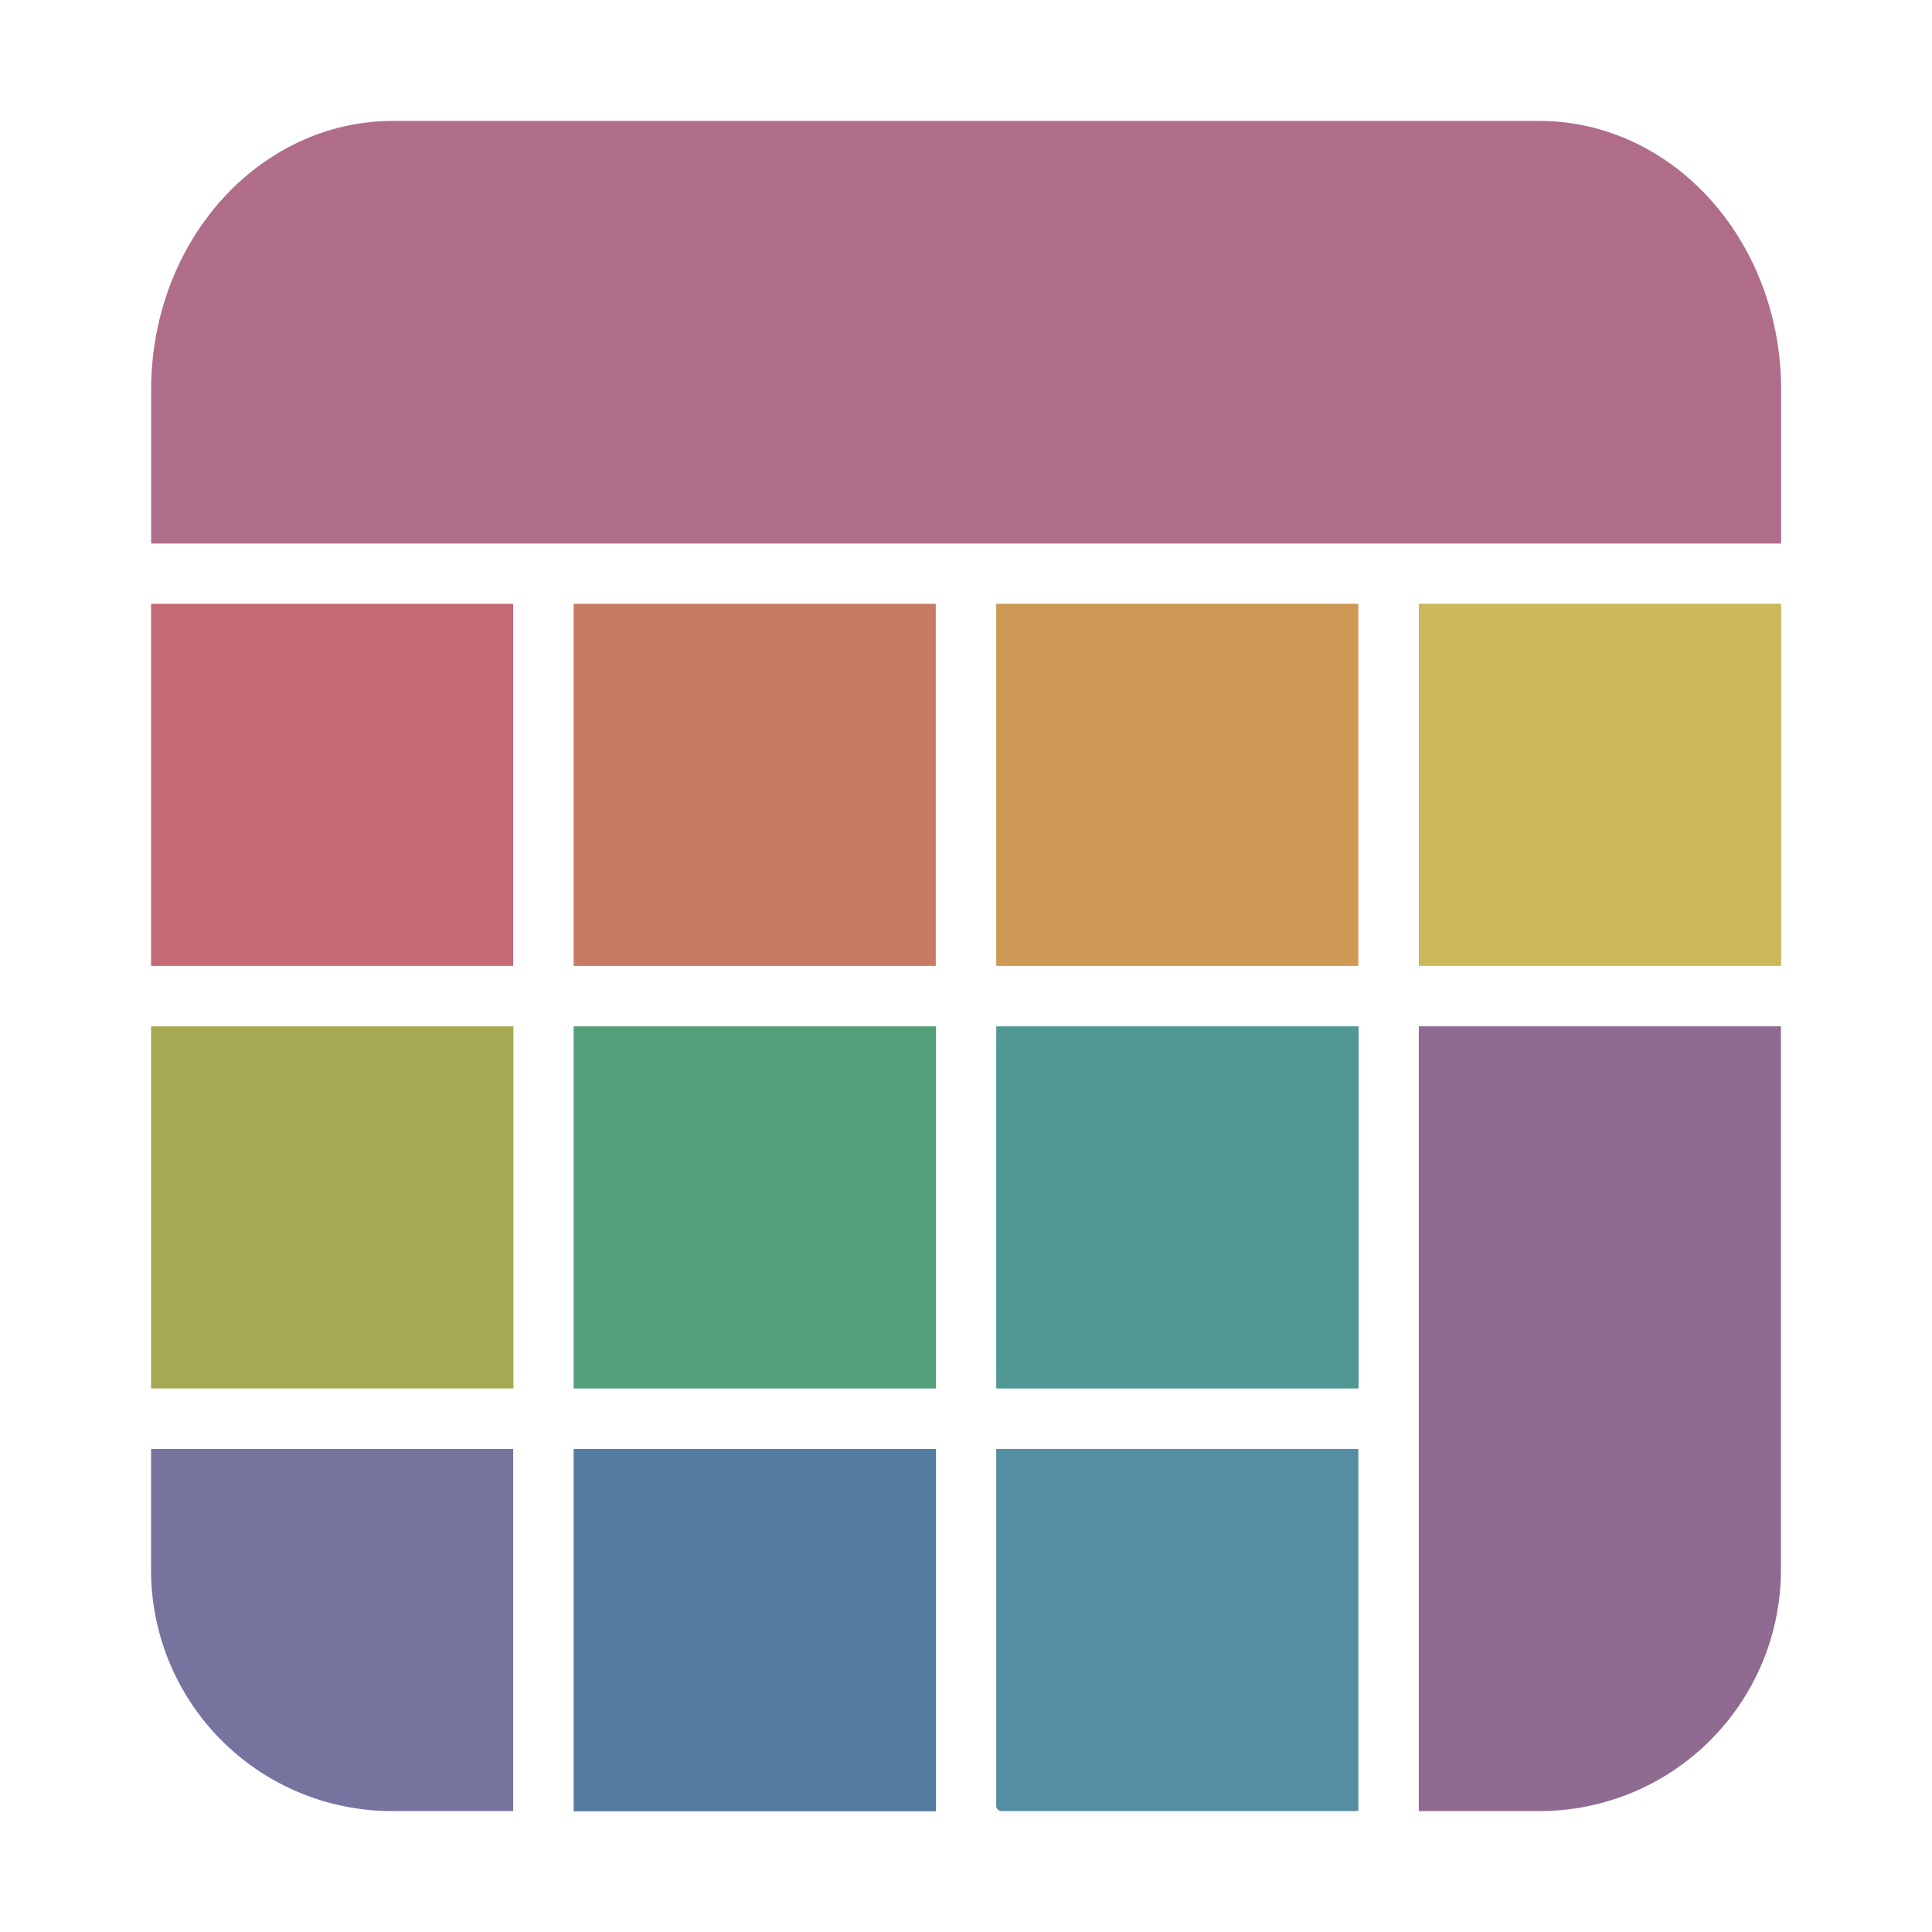 <svg xmlns="http://www.w3.org/2000/svg" version="1.1" xmlns:xlink="http://www.w3.org/1999/xlink" xmlns:svgjs="http://svgjs.dev/svgjs" width="32" height="32"><svg width="32" height="32" viewBox="0 0 8.467 8.467" version="1.1" id="SvgjsSvg1069" inkscape:export-filename="C:\Users\USER\Desktop\favicon.png" inkscape:export-xdpi="900" inkscape:export-ydpi="900" inkscape:version="1.4 (86a8ad7, 2024-10-11)" sodipodi:docname="favicon.svg" xmlns:inkscape="http://www.inkscape.org/namespaces/inkscape" xmlns:sodipodi="http://sodipodi.sourceforge.net/DTD/sodipodi-0.dtd" xmlns="http://www.w3.org/2000/svg" xmlns:svg="http://www.w3.org/2000/svg" xmlns:rdf="http://www.w3.org/1999/02/22-rdf-syntax-ns#" xmlns:cc="http://creativecommons.org/ns#" xmlns:dc="http://purl.org/dc/elements/1.1/">
  <defs id="SvgjsDefs1068">
    <inkscape:path-effect effect="fillet_chamfer" id="SvgjsInkscape:path-effect1067" is_visible="true" lpeversion="1" nodesatellites_param="F,0,0,1,0,0,0,1 @ F,0,0,1,0,0,0,1 @ F,0,0,1,0,0,0,1 @ F,0,0,1,0,0,0,1" radius="0" unit="px" method="auto" mode="F" chamfer_steps="1" flexible="false" use_knot_distance="true" apply_no_radius="true" apply_with_radius="true" only_selected="false" hide_knots="false"></inkscape:path-effect>
    <inkscape:path-effect effect="fillet_chamfer" id="SvgjsInkscape:path-effect1066" is_visible="true" lpeversion="1" nodesatellites_param="F,0,0,1,0,0,0,1 @ F,0,0,1,0,0,0,1 @ F,0,0,1,0,0,0,1 @ F,0,0,1,0,1.056,0,1" radius="0" unit="px" method="auto" mode="F" chamfer_steps="1" flexible="false" use_knot_distance="true" apply_no_radius="true" apply_with_radius="true" only_selected="false" hide_knots="false"></inkscape:path-effect>
    <inkscape:path-effect effect="fillet_chamfer" id="SvgjsInkscape:path-effect1065" is_visible="true" lpeversion="1" nodesatellites_param="F,0,0,1,0,0,0,1 @ F,0,0,1,0,0,0,1 @ F,0,0,1,0,0,0,1 @ F,0,0,1,0,0.023,0,1" radius="0" unit="px" method="auto" mode="F" chamfer_steps="1" flexible="false" use_knot_distance="true" apply_no_radius="true" apply_with_radius="true" only_selected="false" hide_knots="false"></inkscape:path-effect>
    <inkscape:path-effect effect="fillet_chamfer" id="SvgjsInkscape:path-effect1064" is_visible="true" lpeversion="1" nodesatellites_param="F,0,0,1,0,0,0,1 @ F,0,0,1,0,0,0,1 @ F,0,0,1,0,0,0,1 @ F,0,0,1,0,0,0,1" radius="0" unit="px" method="auto" mode="F" chamfer_steps="1" flexible="false" use_knot_distance="true" apply_no_radius="true" apply_with_radius="true" only_selected="false" hide_knots="false"></inkscape:path-effect>
    <inkscape:path-effect effect="fillet_chamfer" id="SvgjsInkscape:path-effect1063" is_visible="true" lpeversion="1" nodesatellites_param="F,0,0,1,0,0,0,1 @ F,0,0,1,0,0,0,1 @ F,0,0,1,0,1.058,0,1 @ F,0,0,1,0,0,0,1" radius="0" unit="px" method="auto" mode="F" chamfer_steps="1" flexible="false" use_knot_distance="true" apply_no_radius="true" apply_with_radius="true" only_selected="false" hide_knots="false"></inkscape:path-effect>
    <inkscape:path-effect effect="fillet_chamfer" id="SvgjsInkscape:path-effect1062" is_visible="true" lpeversion="1" nodesatellites_param="F,0,0,1,0,0,0,1 @ F,0,0,1,0,0,0,1 @ F,0,0,1,0,0,0,1 @ F,0,0,1,0,0,0,1" radius="0" unit="px" method="auto" mode="F" chamfer_steps="1" flexible="false" use_knot_distance="true" apply_no_radius="true" apply_with_radius="true" only_selected="false" hide_knots="false"></inkscape:path-effect>
    <inkscape:path-effect effect="fillet_chamfer" id="SvgjsInkscape:path-effect1061" is_visible="true" lpeversion="1" nodesatellites_param="F,0,0,1,0,1.176,0,1 @ F,0,0,1,0,1.176,0,1 @ F,0,0,1,0,0,0,1 @ F,0,0,1,0,0,0,1" radius="0" unit="px" method="auto" mode="F" chamfer_steps="1" flexible="false" use_knot_distance="true" apply_no_radius="true" apply_with_radius="true" only_selected="false" hide_knots="false"></inkscape:path-effect>
    <inkscape:path-effect effect="fillet_chamfer" id="SvgjsInkscape:path-effect1060" is_visible="true" lpeversion="1" nodesatellites_param="F,0,0,1,0,0,0,1 @ F,0,0,1,0,0,0,1 @ F,0,0,1,0,0,0,1 @ F,0,0,1,0,1.058,0,1" radius="0" unit="px" method="auto" mode="F" chamfer_steps="1" flexible="false" use_knot_distance="true" apply_no_radius="true" apply_with_radius="true" only_selected="false" hide_knots="false"></inkscape:path-effect>
    <inkscape:path-effect effect="fillet_chamfer" id="SvgjsInkscape:path-effect1059" is_visible="true" lpeversion="1" nodesatellites_param="F,0,0,1,0,0,0,1 @ F,0,0,1,0,0,0,1 @ F,0,0,1,0,0,0,1 @ F,0,0,1,0,1.058,0,1" radius="0" unit="px" method="auto" mode="F" chamfer_steps="1" flexible="false" use_knot_distance="true" apply_no_radius="true" apply_with_radius="true" only_selected="false" hide_knots="false"></inkscape:path-effect>
    <inkscape:path-effect effect="fillet_chamfer" id="SvgjsInkscape:path-effect1058" is_visible="true" lpeversion="1" nodesatellites_param="F,0,0,1,0,0,0,1 @ F,0,0,1,0,0,0,1 @ F,0,0,1,0,0,0,1 @ F,0,0,1,0,1.058,0,1" radius="0" unit="px" method="auto" mode="F" chamfer_steps="1" flexible="false" use_knot_distance="true" apply_no_radius="true" apply_with_radius="true" only_selected="false" hide_knots="false"></inkscape:path-effect>
    <inkscape:path-effect effect="fillet_chamfer" id="SvgjsInkscape:path-effect1057" is_visible="true" lpeversion="1" nodesatellites_param="F,0,0,1,0,0,0,1 @ F,0,0,1,0,0,0,1 @ F,0,0,1,0,0,0,1 @ F,0,0,1,0,1.058,0,1" radius="0" unit="px" method="auto" mode="F" chamfer_steps="1" flexible="false" use_knot_distance="true" apply_no_radius="true" apply_with_radius="true" only_selected="false" hide_knots="false"></inkscape:path-effect>
  </defs>
  <sodipodi:namedview id="SvgjsSodipodi:namedview1056" pagecolor="#ffffff" bordercolor="#666666" borderopacity="1.0" inkscape:pageopacity="0.0" inkscape:pageshadow="2" inkscape:zoom="14.28" inkscape:cx="-13.130252" inkscape:cy="15.651261" inkscape:document-units="mm" inkscape:current-layer="layer1" inkscape:document-rotation="0" showgrid="true" inkscape:window-width="1920" inkscape:window-height="1001" inkscape:window-x="-9" inkscape:window-y="-9" inkscape:window-maximized="1" units="px" inkscape:snap-bbox="true" inkscape:snap-bbox-edge-midpoints="false" inkscape:snap-nodes="true" inkscape:snap-others="false" inkscape:bbox-nodes="true" showguides="false" inkscape:showpageshadow="2" inkscape:pagecheckerboard="0" inkscape:deskcolor="#d1d1d1">
    <inkscape:grid type="xygrid" id="SvgjsInkscape:grid1055" originx="0" originy="0" spacingy="0.265" spacingx="0.265" units="px" empspacing="10"></inkscape:grid>
  </sodipodi:namedview>
  <g inkscape:label="Layer 1" inkscape:groupmode="layer" id="SvgjsG1053">
    <g id="SvgjsG1052" transform="translate(-0.132)">
      <path style="fill:#b06d89;fill-opacity:1;stroke:none;stroke-width:0.279;stroke-linecap:round;stroke-linejoin:miter;stroke-miterlimit:4;stroke-dasharray:none;stroke-opacity:1;paint-order:markers fill stroke" id="SvgjsPath1051" width="7.938" height="1.852" x="0.265" y="0.265" sodipodi:type="rect" transform="matrix(0.9,0,0,1,0.556,0.265)" d="M 1.441,0.265 H 7.026 A 1.176,1.176 45 0 1 8.202,1.441 V 2.117 H 0.265 V 1.441 A 1.176,1.176 135 0 1 1.441,0.265 Z" inkscape:path-effect="#path-effect1"></path>
      <rect style="fill:#c46a76;fill-opacity:1;stroke:none;stroke-width:0.265;stroke-linecap:round;stroke-linejoin:round;stroke-miterlimit:4;stroke-dasharray:none;stroke-opacity:1;paint-order:markers fill stroke" id="SvgjsRect1050" width="1.587" height="1.587" x="0.794" y="2.646"></rect>
      <path style="fill:#c77b63;fill-opacity:1;stroke:none;stroke-width:0.265;stroke-linecap:round;stroke-linejoin:round;stroke-miterlimit:4;stroke-dasharray:none;stroke-opacity:1;paint-order:markers fill stroke" id="SvgjsPath1049" width="1.588" height="1.587" x="2.646" y="2.646" inkscape:path-effect="#path-effect7" sodipodi:type="rect" d="M 2.646,2.646 H 4.233 V 4.233 H 2.646 Z"></path>
      <rect style="fill:#cab85b;fill-opacity:1;stroke:none;stroke-width:0.265;stroke-linecap:round;stroke-linejoin:round;stroke-miterlimit:4;stroke-dasharray:none;stroke-opacity:1;paint-order:markers fill stroke" id="SvgjsRect1048" width="1.588" height="1.587" x="6.35" y="2.646"></rect>
      <rect style="fill:#4f9893;fill-opacity:1;stroke:none;stroke-width:0.265;stroke-linecap:round;stroke-linejoin:round;stroke-miterlimit:4;stroke-dasharray:none;stroke-opacity:1;paint-order:markers fill stroke" id="SvgjsRect1047" width="1.588" height="1.587" x="4.498" y="4.498"></rect>
      <rect style="fill:#a5a954;fill-opacity:1;stroke:none;stroke-width:0.265;stroke-linecap:round;stroke-linejoin:round;stroke-miterlimit:4;stroke-dasharray:none;stroke-opacity:1;paint-order:markers fill stroke" id="SvgjsRect1046" width="1.588" height="1.587" x="0.794" y="4.498"></rect>
      <rect style="fill:#539f7a;fill-opacity:1;stroke:none;stroke-width:0.265;stroke-linecap:round;stroke-linejoin:round;stroke-miterlimit:4;stroke-dasharray:none;stroke-opacity:1;paint-order:markers fill stroke" id="SvgjsRect1045" width="1.588" height="1.587" x="2.646" y="4.498"></rect>
      <rect style="fill:#cd9955;fill-opacity:1;stroke:none;stroke-width:0.265;stroke-linecap:round;stroke-linejoin:round;stroke-miterlimit:4;stroke-dasharray:none;stroke-opacity:1;paint-order:markers fill stroke" id="SvgjsRect1044" width="1.587" height="1.587" x="4.498" y="2.646"></rect>
      <path style="fill:#538ea3;fill-opacity:1;stroke:none;stroke-width:0.265;stroke-linecap:round;stroke-linejoin:round;stroke-miterlimit:4;stroke-dasharray:none;stroke-opacity:1;paint-order:markers fill stroke" id="SvgjsPath1043" width="1.588" height="1.588" x="0.794" y="6.35" sodipodi:type="rect" inkscape:path-effect="#path-effect5" d="M 0.794,6.35 H 2.381 V 7.937 H 0.817 A 0.023,0.023 45 0 1 0.794,7.915 Z" transform="translate(3.704)"></path>
      <rect style="fill:#547ca1;fill-opacity:1;stroke:none;stroke-width:0.265;stroke-linecap:round;stroke-linejoin:round;stroke-miterlimit:4;stroke-dasharray:none;stroke-opacity:1;paint-order:markers fill stroke" id="SvgjsRect1042" width="1.588" height="1.588" x="2.646" y="6.35"></rect>
      <path style="fill:#76749f;fill-opacity:1;stroke:none;stroke-width:0.265;stroke-linecap:round;stroke-linejoin:round;stroke-miterlimit:4;stroke-dasharray:none;stroke-opacity:1;paint-order:markers fill stroke" id="SvgjsPath1041" width="1.588" height="1.588" x="0.794" y="6.35" inkscape:path-effect="#path-effect6" sodipodi:type="rect" d="M 0.794,6.35 H 2.381 V 7.937 H 1.849 A 1.056,1.056 45 0 1 0.794,6.882 Z"></path>
      <path style="fill:#8f6b92;fill-opacity:1;stroke:none;stroke-width:0.265;stroke-linecap:round;stroke-linejoin:round;stroke-miterlimit:4;stroke-dasharray:none;stroke-opacity:1;paint-order:markers fill stroke" id="SvgjsPath1040" width="1.588" height="3.44" x="6.35" y="4.498" ry="0" sodipodi:type="rect" inkscape:path-effect="#path-effect3" d="M 6.35,4.498 H 7.937 V 6.879 A 1.058,1.058 135 0 1 6.879,7.937 H 6.35 Z"></path>
    </g>
  </g>
</svg><style>@media (prefers-color-scheme: light) { :root { filter: none; } }
@media (prefers-color-scheme: dark) { :root { filter: none; } }
</style></svg>